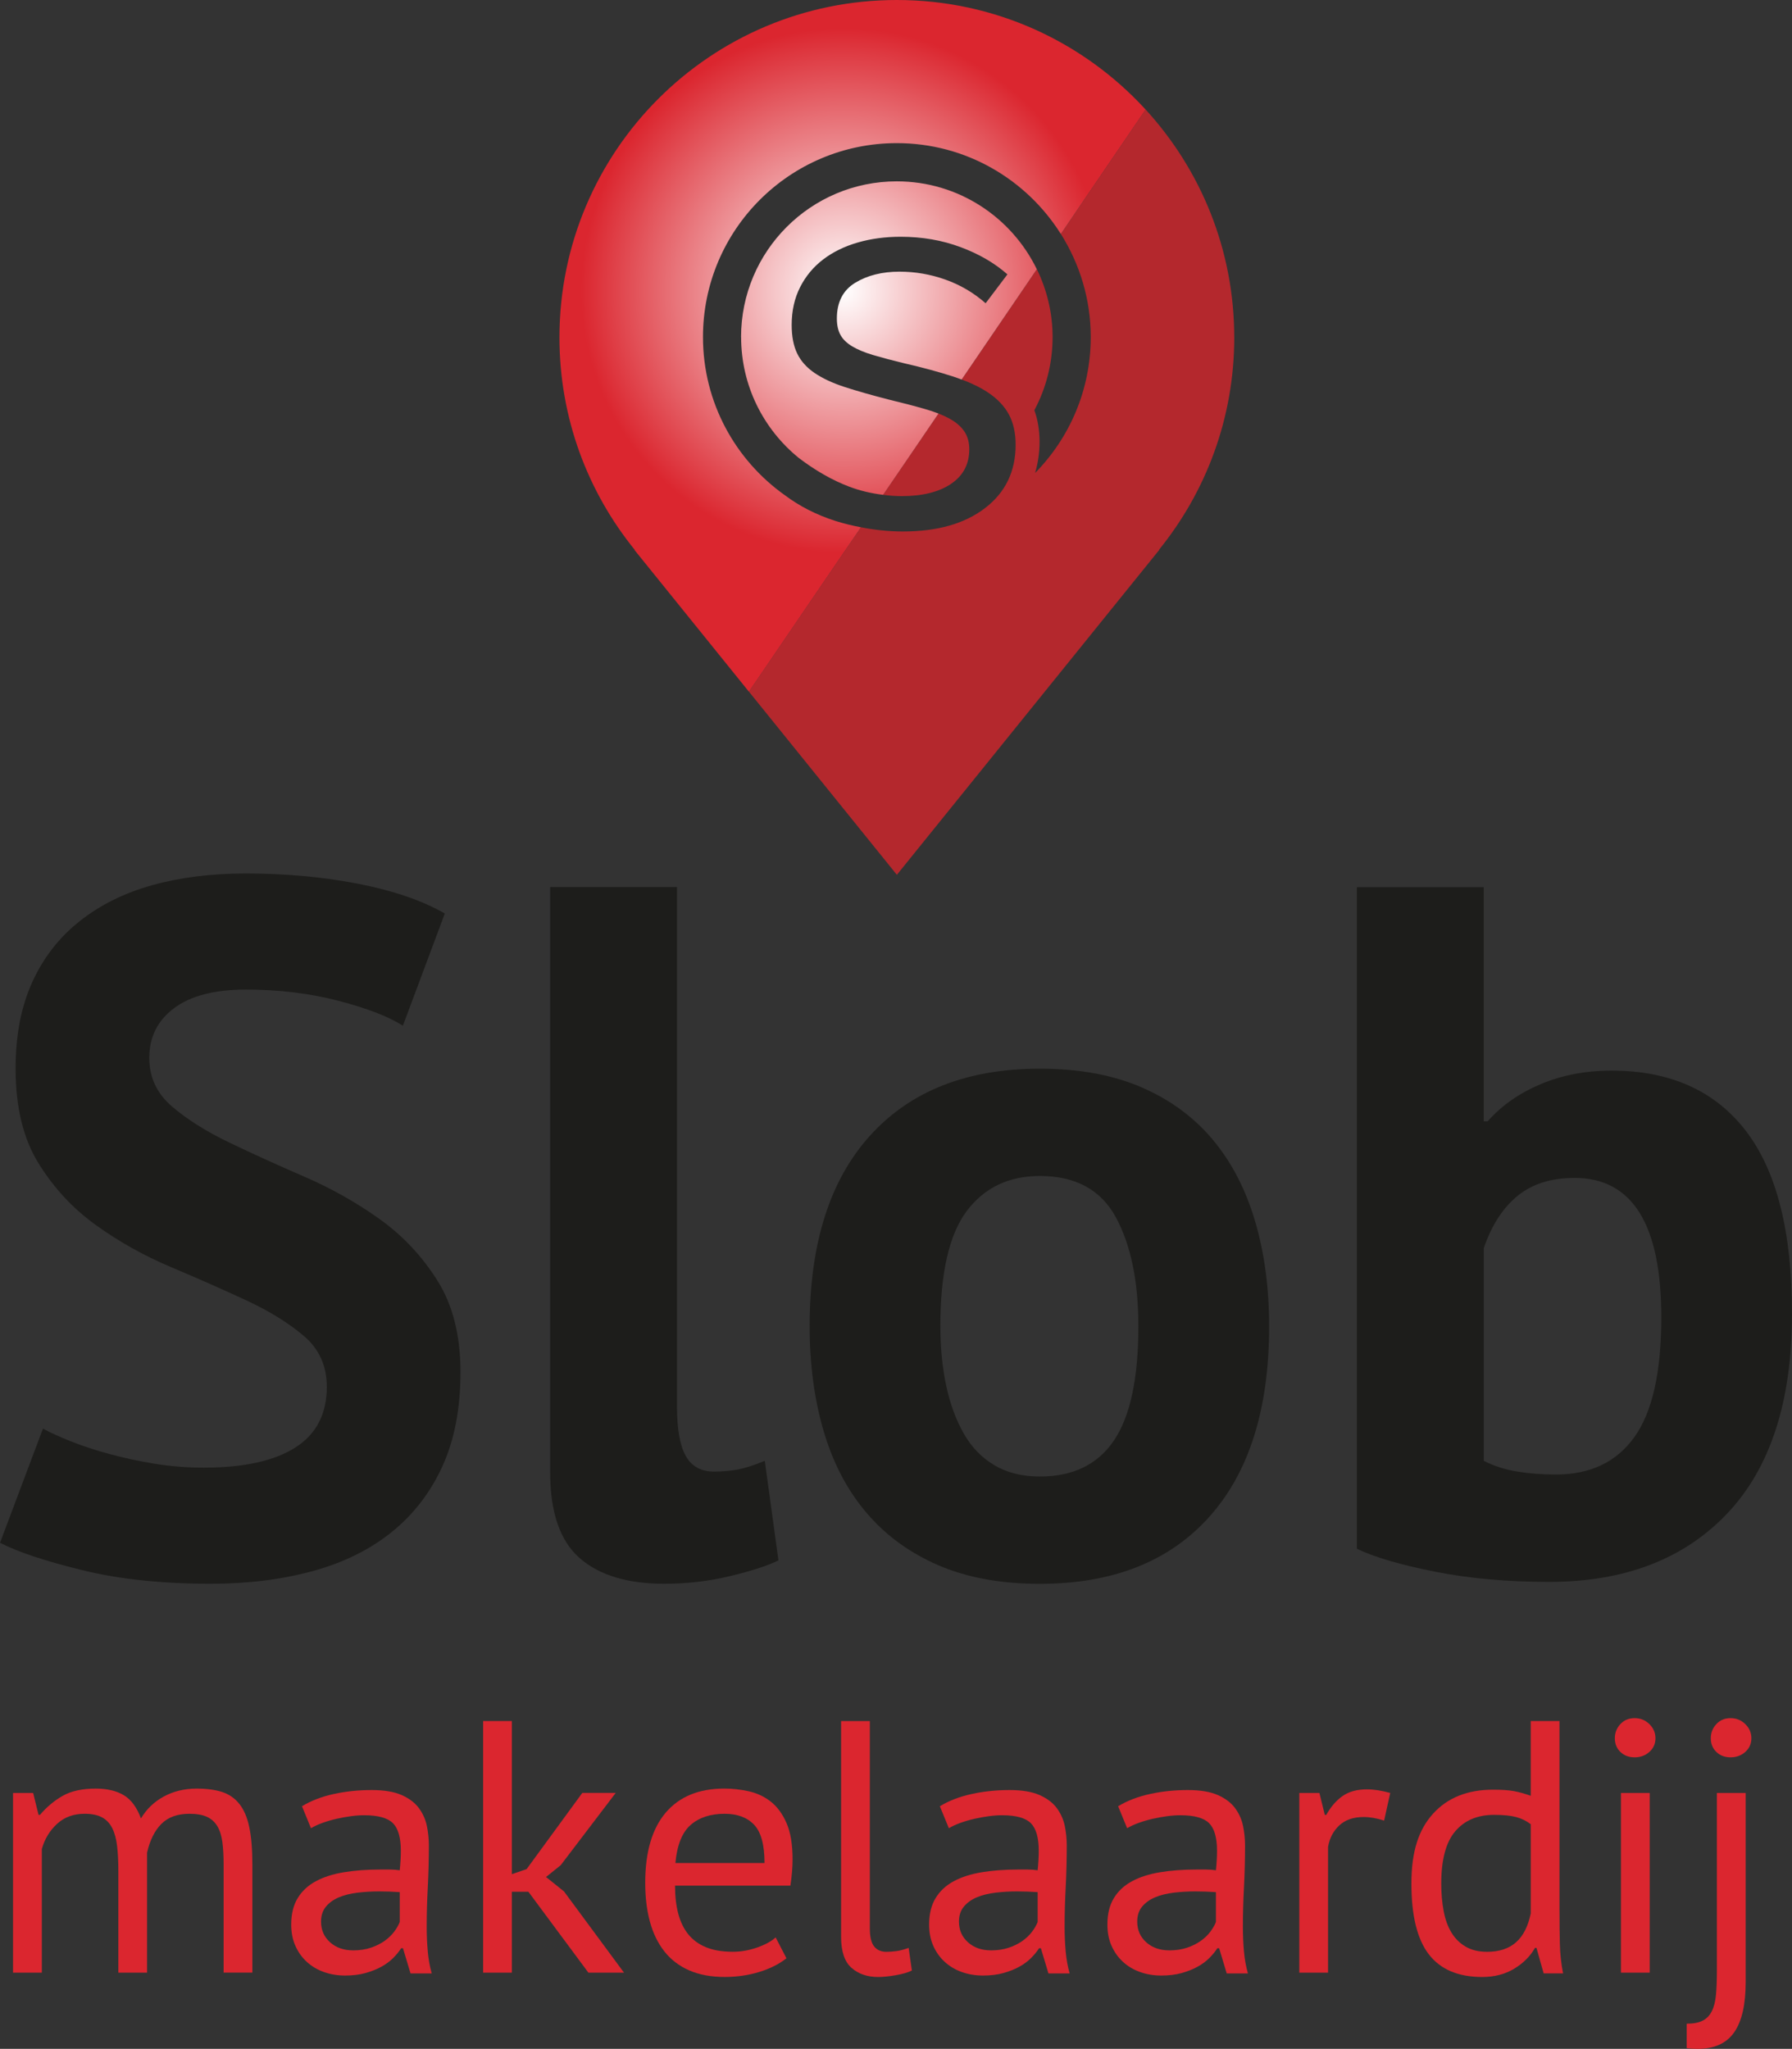 <?xml version="1.0" encoding="UTF-8"?><svg id="Laag_1" xmlns="http://www.w3.org/2000/svg" xmlns:xlink="http://www.w3.org/1999/xlink" viewBox="0 0 595.18 680.36"><rect x="0" y="0" width="595.18" height="680.36" fill="#333333" stroke="none"/><defs><style>.cls-1{fill:none;}.cls-2{fill:#1d1d1b;}.cls-3{fill:url(#Naamloos_verloop);}.cls-4{fill:#db262f;}.cls-5{clip-path:url(#clippath);}.cls-6{fill:#b4282d;}</style><clipPath id="clippath"><path class="cls-1" d="M246.15,111.92c0,16.22,7.47,30.67,19.16,40.16h0c5.55,4.21,11.1,7.38,16.64,9.49,3.65,1.39,7.44,2.27,11.36,2.75l18.4-27c-1.38-.54-2.92-1.05-4.61-1.53-3.37-.97-7.3-1.99-11.77-3.07-5.67-1.45-10.55-2.84-14.65-4.16-4.1-1.33-7.48-2.9-10.14-4.71-2.65-1.81-4.58-3.98-5.79-6.51-1.21-2.53-1.81-5.67-1.81-9.41,0-4.7.93-8.89,2.8-12.57,1.87-3.68,4.44-6.76,7.69-9.23,3.26-2.48,7.09-4.34,11.49-5.61,4.41-1.27,9.14-1.9,14.21-1.9,7.12,0,13.76,1.15,19.9,3.44,6.15,2.29,11.34,5.31,15.57,9.05l-7.24,9.59c-3.98-3.5-8.45-6.12-13.4-7.87-4.94-1.75-10.01-2.62-15.2-2.62-5.79,0-10.71,1.24-14.75,3.71-4.04,2.47-6.06,6.42-6.06,11.85,0,2.16.39,3.98,1.18,5.42.78,1.45,2.08,2.72,3.89,3.81,1.81,1.08,4.12,2.05,6.97,2.9,2.83.84,6.24,1.74,10.22,2.71,6.27,1.44,11.73,2.92,16.37,4.43.98.32,1.91.66,2.81,1l24.97-36.63c-8.38-17.26-26.03-29.19-46.51-29.19-28.56,0-51.72,23.16-51.72,51.72M185.81,112.05c0,26.72,9.37,51.23,24.97,70.49l-.06.07,38.02,47.08,37.21-54.59c-2.86-.55-5.71-1.23-8.53-2.13-6.35-2.03-11.91-4.91-16.73-8.51-16.45-11.67-27.21-30.83-27.21-52.54,0-35.56,28.82-64.39,64.38-64.39,22.98,0,43.08,12.07,54.48,30.17l28.16-41.32C360.02,14.03,330.59,0,297.87,0c-61.89,0-112.06,50.17-112.06,112.05"/></clipPath><radialGradient id="Naamloos_verloop" cx="-410.93" cy="1371.6" fx="-410.93" fy="1371.6" r="1" gradientTransform="translate(36096.77 119645.1) scale(87.16 -87.16)" gradientUnits="userSpaceOnUse"><stop offset="0" stop-color="#fff"/><stop offset="1" stop-color="#db262f"/></radialGradient></defs><path class="cls-2" d="M108.54,460.49c0-6.91-2.54-12.53-7.61-16.85-5.08-4.32-11.45-8.26-19.12-11.83-7.67-3.56-15.99-7.23-24.95-11.02-8.97-3.78-17.28-8.42-24.95-13.93-7.67-5.51-14.04-12.36-19.12-20.57-5.08-8.21-7.61-18.68-7.61-31.43,0-11.02,1.83-20.57,5.51-28.67,3.67-8.1,8.91-14.85,15.71-20.25,6.8-5.4,14.85-9.4,24.14-11.99,9.28-2.59,19.65-3.89,31.1-3.89,13.17,0,25.6,1.13,37.26,3.4,11.66,2.27,21.27,5.56,28.84,9.88l-13.93,37.26c-4.75-3.02-11.88-5.78-21.38-8.26-9.51-2.48-19.76-3.73-30.78-3.73-10.37,0-18.31,2.06-23.81,6.16-5.51,4.11-8.26,9.61-8.26,16.52,0,6.48,2.54,11.88,7.61,16.2,5.07,4.32,11.45,8.32,19.12,11.99,7.66,3.68,15.98,7.45,24.95,11.34,8.96,3.89,17.28,8.59,24.95,14.09,7.66,5.51,14.04,12.31,19.12,20.41,5.07,8.1,7.61,18.2,7.61,30.29s-2,22.52-5.99,31.27c-4,8.75-9.61,16.04-16.85,21.87-7.24,5.83-15.99,10.16-26.24,12.96-10.26,2.8-21.55,4.21-33.86,4.21-16.2,0-30.46-1.51-42.77-4.54s-21.38-6.04-27.22-9.07l14.26-37.91c2.37,1.3,5.45,2.7,9.23,4.21,3.78,1.51,8.04,2.92,12.8,4.21,4.75,1.3,9.77,2.38,15.07,3.24,5.29.87,10.74,1.3,16.36,1.3,13.17,0,23.27-2.21,30.29-6.64,7.02-4.42,10.53-11.18,10.53-20.25Z"/><path class="cls-2" d="M224.85,466.97c0,7.56.97,13.07,2.92,16.52,1.94,3.46,5.07,5.18,9.4,5.18,2.59,0,5.13-.21,7.61-.65,2.48-.43,5.56-1.4,9.23-2.92l4.54,33.05c-3.46,1.73-8.75,3.45-15.88,5.18-7.13,1.73-14.47,2.59-22.03,2.59-12.31,0-21.71-2.87-28.19-8.59s-9.72-15.17-9.72-28.35v-194.4h42.12v172.37Z"/><path class="cls-2" d="M268.91,440.41c0-27.43,6.69-48.54,20.09-63.34,13.39-14.79,32.18-22.19,56.38-22.19,12.96,0,24.19,2.06,33.7,6.16,9.5,4.11,17.38,9.88,23.65,17.33,6.26,7.45,10.96,16.47,14.09,27.05,3.13,10.59,4.7,22.25,4.7,34.99,0,27.43-6.64,48.55-19.93,63.34-13.29,14.8-32.03,22.19-56.21,22.19-12.96,0-24.19-2.06-33.7-6.16-9.51-4.1-17.45-9.88-23.81-17.33-6.37-7.45-11.13-16.47-14.26-27.05-3.13-10.58-4.7-22.24-4.7-34.99ZM312.33,440.41c0,7.13.65,13.72,1.94,19.76,1.3,6.05,3.24,11.34,5.83,15.88s5.99,8.05,10.21,10.53c4.21,2.49,9.23,3.73,15.06,3.73,11.02,0,19.22-3.99,24.62-11.99,5.4-7.99,8.1-20.62,8.1-37.91,0-14.9-2.49-26.94-7.45-36.13-4.97-9.18-13.39-13.77-25.27-13.77-10.37,0-18.47,3.89-24.3,11.66-5.83,7.78-8.75,20.52-8.75,38.23Z"/><path class="cls-2" d="M450.67,294.61h42.12v77.76h1.3c4.54-5.18,10.37-9.28,17.5-12.31,7.13-3.02,15.01-4.54,23.65-4.54,19.44,0,34.29,6.64,44.55,19.93,10.26,13.28,15.39,33.53,15.39,60.75,0,29.16-7.18,51.3-21.55,66.42-14.37,15.12-34.08,22.68-59.13,22.68-13.83,0-26.46-1.13-37.91-3.4-11.45-2.27-20.09-4.8-25.92-7.61v-219.67ZM522.93,391.16c-7.78,0-14.09,2-18.95,5.99-4.86,4-8.59,9.78-11.18,17.33v70.63c3.45,1.73,7.18,2.92,11.18,3.56,3.99.65,8.26.97,12.8.97,11.45,0,20.14-4.16,26.08-12.47,5.94-8.31,8.91-21.55,8.91-39.69,0-30.89-9.61-46.33-28.84-46.33Z"/><path class="cls-4" d="M39.31,655.06v-33.78c0-3.18-.14-5.95-.42-8.3-.28-2.35-.82-4.32-1.61-5.91-.8-1.59-1.93-2.79-3.4-3.58-1.47-.79-3.4-1.19-5.79-1.19-3.66,0-6.71,1.12-9.13,3.34-2.43,2.23-4.12,5.01-5.07,8.36v41.06H4.33v-59.68h6.68l1.79,7.28h.48c2.15-2.55,4.63-4.63,7.46-6.27,2.82-1.63,6.51-2.45,11.04-2.45,3.82,0,6.94.74,9.37,2.21,2.43,1.47,4.32,4.04,5.67,7.7,1.83-3.1,4.36-5.53,7.58-7.28,3.22-1.75,6.86-2.63,10.92-2.63,3.34,0,6.17.38,8.48,1.13,2.31.76,4.22,2.09,5.73,4,1.51,1.91,2.61,4.5,3.28,7.76.68,3.26,1.01,7.4,1.01,12.41v35.81h-9.55v-35.93c0-2.86-.14-5.35-.42-7.46-.28-2.11-.84-3.86-1.67-5.25-.84-1.39-1.99-2.43-3.46-3.1-1.47-.67-3.4-1.01-5.79-1.01-3.98,0-7.08,1.12-9.31,3.34-2.23,2.23-3.82,5.41-4.77,9.55v39.87h-9.55Z"/><path class="cls-4" d="M100.3,599.79c3.02-1.83,6.54-3.18,10.56-4.06,4.02-.88,8.22-1.31,12.59-1.31,4.14,0,7.46.56,9.97,1.67,2.51,1.12,4.42,2.57,5.73,4.36,1.31,1.79,2.19,3.76,2.63,5.91.44,2.15.66,4.3.66,6.45,0,4.77-.12,9.43-.36,13.97s-.36,8.83-.36,12.89c0,2.95.12,5.73.36,8.36s.67,5.05,1.31,7.28h-7.04l-2.51-8.36h-.6c-.72,1.12-1.61,2.21-2.69,3.28s-2.37,2.03-3.88,2.86c-1.51.84-3.26,1.53-5.25,2.09-1.99.56-4.26.84-6.8.84s-4.91-.4-7.1-1.19c-2.19-.79-4.08-1.93-5.67-3.4-1.59-1.47-2.85-3.24-3.76-5.31-.92-2.07-1.37-4.42-1.37-7.04,0-3.5.72-6.43,2.15-8.77,1.43-2.35,3.44-4.22,6.03-5.61,2.58-1.39,5.69-2.39,9.31-2.98,3.62-.6,7.62-.9,12-.9h3.28c1.07,0,2.17.08,3.28.24.24-2.39.36-4.54.36-6.45,0-4.38-.88-7.44-2.63-9.19-1.75-1.75-4.94-2.63-9.55-2.63-1.35,0-2.81.1-4.36.31-1.55.21-3.14.49-4.77.86-1.63.37-3.18.82-4.66,1.35-1.47.53-2.77,1.12-3.88,1.78l-2.98-7.28ZM117.25,647.66c2.23,0,4.22-.3,5.97-.9,1.75-.6,3.26-1.35,4.54-2.27,1.27-.91,2.33-1.93,3.16-3.04.84-1.11,1.45-2.19,1.85-3.22v-9.91c-1.12-.08-2.25-.14-3.4-.18-1.15-.04-2.29-.06-3.4-.06-2.47,0-4.88.14-7.22.42-2.35.28-4.42.8-6.21,1.55-1.79.76-3.22,1.79-4.3,3.1-1.07,1.31-1.61,2.97-1.61,4.95,0,2.79.99,5.07,2.98,6.86,1.99,1.79,4.54,2.69,7.64,2.69Z"/><path class="cls-4" d="M175.5,628.2h-5.49v26.86h-9.55v-83.56h9.55v50.85l4.89-1.67,18.5-25.31h11.1l-18.26,23.99-4.89,3.94,5.97,4.78,19.93,26.98h-11.82l-19.93-26.86Z"/><path class="cls-4" d="M261.21,650.28c-2.39,1.91-5.39,3.42-9.01,4.54-3.62,1.11-7.46,1.67-11.52,1.67-4.54,0-8.48-.74-11.82-2.21-3.34-1.47-6.09-3.58-8.24-6.33-2.15-2.75-3.74-6.03-4.77-9.85-1.04-3.82-1.55-8.12-1.55-12.89,0-10.19,2.27-17.94,6.8-23.28,4.54-5.33,11.02-8,19.46-8,2.7,0,5.41.3,8.12.9,2.7.6,5.13,1.73,7.28,3.4,2.15,1.67,3.9,4.04,5.25,7.1,1.35,3.06,2.03,7.1,2.03,12.12,0,2.63-.24,5.53-.72,8.71h-38.32c0,3.5.36,6.61,1.07,9.31.72,2.71,1.83,5,3.34,6.86,1.51,1.87,3.48,3.3,5.91,4.3,2.43,1,5.39,1.49,8.89,1.49,2.7,0,5.41-.48,8.12-1.43,2.7-.96,4.73-2.07,6.09-3.34l3.58,6.92ZM240.67,602.3c-4.7,0-8.46,1.24-11.28,3.7-2.83,2.47-4.52,6.68-5.07,12.65h29.6c0-6.05-1.15-10.28-3.46-12.71-2.31-2.43-5.57-3.64-9.79-3.64Z"/><path class="cls-4" d="M288.9,640.38c0,2.79.48,4.78,1.43,5.97.95,1.19,2.31,1.79,4.06,1.79,1.03,0,2.15-.08,3.34-.24,1.19-.16,2.55-.52,4.06-1.07l1.07,7.52c-1.28.64-3.04,1.15-5.31,1.55-2.27.4-4.24.6-5.91.6-3.58,0-6.53-1.01-8.83-3.04-2.31-2.03-3.46-5.47-3.46-10.33v-71.62h9.55v68.88Z"/><path class="cls-4" d="M312.17,599.79c3.02-1.83,6.54-3.18,10.56-4.06,4.02-.88,8.22-1.31,12.59-1.31,4.14,0,7.46.56,9.97,1.67,2.51,1.12,4.42,2.57,5.73,4.36,1.31,1.79,2.19,3.76,2.63,5.91.44,2.15.66,4.3.66,6.45,0,4.77-.12,9.43-.36,13.97-.24,4.54-.36,8.83-.36,12.89,0,2.95.12,5.73.36,8.36.24,2.63.68,5.05,1.31,7.28h-7.04l-2.51-8.36h-.6c-.72,1.12-1.61,2.21-2.69,3.28s-2.37,2.03-3.88,2.86c-1.51.84-3.26,1.53-5.25,2.09-1.99.56-4.26.84-6.8.84s-4.92-.4-7.1-1.19c-2.19-.79-4.08-1.93-5.67-3.4-1.59-1.47-2.85-3.24-3.76-5.31-.92-2.07-1.37-4.42-1.37-7.04,0-3.5.72-6.43,2.15-8.77,1.43-2.35,3.44-4.22,6.03-5.61,2.58-1.39,5.69-2.39,9.31-2.98,3.62-.6,7.62-.9,12-.9h3.28c1.07,0,2.17.08,3.28.24.24-2.39.36-4.54.36-6.45,0-4.38-.88-7.44-2.63-9.19-1.75-1.75-4.94-2.63-9.55-2.63-1.35,0-2.8.1-4.36.31-1.55.21-3.14.49-4.78.86-1.63.37-3.18.82-4.66,1.35-1.47.53-2.77,1.12-3.88,1.78l-2.98-7.28ZM329.12,647.66c2.23,0,4.22-.3,5.97-.9,1.75-.6,3.26-1.35,4.54-2.27,1.27-.91,2.33-1.93,3.16-3.04.83-1.11,1.45-2.19,1.85-3.22v-9.91c-1.12-.08-2.25-.14-3.4-.18-1.16-.04-2.29-.06-3.4-.06-2.47,0-4.88.14-7.22.42-2.35.28-4.42.8-6.21,1.55-1.79.76-3.22,1.79-4.3,3.1-1.07,1.31-1.61,2.97-1.61,4.95,0,2.79.99,5.07,2.98,6.86,1.99,1.79,4.54,2.69,7.64,2.69Z"/><path class="cls-4" d="M371.38,599.79c3.02-1.83,6.54-3.18,10.56-4.06,4.02-.88,8.22-1.31,12.59-1.31,4.14,0,7.46.56,9.97,1.67,2.51,1.12,4.42,2.57,5.73,4.36,1.31,1.79,2.19,3.76,2.63,5.91.44,2.15.66,4.3.66,6.45,0,4.77-.12,9.43-.36,13.97-.24,4.54-.36,8.83-.36,12.89,0,2.95.12,5.73.36,8.36.24,2.63.68,5.05,1.31,7.28h-7.04l-2.51-8.36h-.6c-.72,1.12-1.61,2.21-2.69,3.28s-2.37,2.03-3.88,2.86c-1.51.84-3.26,1.53-5.25,2.09-1.99.56-4.26.84-6.8.84s-4.92-.4-7.1-1.19c-2.19-.79-4.08-1.93-5.67-3.4-1.59-1.47-2.85-3.24-3.76-5.31-.92-2.07-1.37-4.42-1.37-7.04,0-3.5.72-6.43,2.15-8.77,1.43-2.35,3.44-4.22,6.03-5.61,2.58-1.39,5.69-2.39,9.31-2.98,3.62-.6,7.62-.9,12-.9h3.28c1.07,0,2.17.08,3.28.24.24-2.39.36-4.54.36-6.45,0-4.38-.88-7.44-2.63-9.19-1.75-1.75-4.94-2.63-9.55-2.63-1.35,0-2.8.1-4.36.31-1.55.21-3.14.49-4.78.86-1.63.37-3.18.82-4.66,1.35-1.47.53-2.77,1.12-3.88,1.78l-2.98-7.28ZM388.33,647.66c2.23,0,4.22-.3,5.97-.9,1.75-.6,3.26-1.35,4.54-2.27,1.27-.91,2.33-1.93,3.16-3.04.83-1.11,1.45-2.19,1.85-3.22v-9.91c-1.12-.08-2.25-.14-3.4-.18-1.16-.04-2.29-.06-3.4-.06-2.47,0-4.88.14-7.22.42-2.35.28-4.42.8-6.21,1.55-1.79.76-3.22,1.79-4.3,3.1-1.07,1.31-1.61,2.97-1.61,4.95,0,2.79.99,5.07,2.98,6.86,1.99,1.79,4.54,2.69,7.64,2.69Z"/><path class="cls-4" d="M459.71,604.57c-2.39-.79-4.66-1.19-6.8-1.19-3.42,0-6.13.94-8.12,2.81-1.99,1.87-3.22,4.24-3.7,7.1v41.78h-9.55v-59.68h6.68l1.79,7.28h.48c1.51-2.7,3.32-4.79,5.43-6.27,2.11-1.47,4.79-2.21,8.06-2.21,2.31,0,4.89.4,7.76,1.19l-2.03,9.19Z"/><path class="cls-4" d="M517.96,634.53c0,4.06.04,7.74.12,11.04.08,3.3.44,6.55,1.07,9.73h-6.45l-2.39-8.47h-.48c-1.59,2.79-3.9,5.09-6.92,6.92-3.03,1.83-6.57,2.75-10.62,2.75-7.96,0-13.87-2.51-17.73-7.52-3.86-5.01-5.79-12.85-5.79-23.52s2.41-17.92,7.22-23.22c4.81-5.29,11.44-7.94,19.88-7.94,2.94,0,5.27.16,6.98.48,1.71.32,3.56.83,5.55,1.55v-24.83h9.55v63.03ZM493.85,648.14c4.06,0,7.28-1.05,9.67-3.16,2.39-2.11,4.02-5.31,4.89-9.61v-29.6c-1.43-1.11-3.06-1.91-4.89-2.39-1.83-.48-4.26-.72-7.28-.72-5.49,0-9.79,1.81-12.89,5.43-3.1,3.62-4.66,9.41-4.66,17.37,0,3.26.26,6.29.78,9.07.52,2.79,1.37,5.17,2.57,7.16,1.19,1.99,2.76,3.56,4.71,4.71,1.95,1.15,4.32,1.73,7.1,1.73Z"/><path class="cls-4" d="M536.34,577.23c0-1.83.62-3.4,1.85-4.72,1.23-1.31,2.81-1.97,4.72-1.97s3.54.66,4.89,1.97c1.35,1.31,2.03,2.89,2.03,4.72s-.68,3.34-2.03,4.54c-1.35,1.19-2.98,1.79-4.89,1.79s-3.48-.6-4.72-1.79c-1.23-1.19-1.85-2.7-1.85-4.54ZM538.37,595.38h9.55v59.68h-9.55v-59.68Z"/><path class="cls-4" d="M570.24,595.38h9.55v62.91c0,7.4-1.27,12.93-3.82,16.59-2.55,3.66-6.61,5.49-12.18,5.49-.64,0-1.23-.02-1.79-.06-.56-.04-1.16-.1-1.79-.18v-8.12c2.23,0,4-.34,5.31-1.01,1.31-.68,2.33-1.73,3.04-3.16.72-1.43,1.17-3.24,1.37-5.43.2-2.19.3-4.76.3-7.7v-59.33ZM568.21,577.23c0-1.83.62-3.4,1.85-4.72,1.23-1.31,2.81-1.97,4.71-1.97s3.54.66,4.89,1.97c1.35,1.31,2.03,2.89,2.03,4.72s-.68,3.34-2.03,4.54c-1.35,1.19-2.98,1.79-4.89,1.79s-3.48-.6-4.71-1.79c-1.23-1.19-1.85-2.7-1.85-4.54Z"/><path class="cls-6" d="M409.93,112.05c0-29.17-11.16-55.73-29.42-75.67l-28.16,41.32c6.24,9.92,9.92,21.63,9.92,34.22,0,17.59-7.05,33.52-18.48,45.14.95-3.23,1.48-6.67,1.48-10.38s-.58-7.33-1.73-10.45c3.87-7.25,6.06-15.52,6.06-24.31,0-8.09-1.91-15.71-5.22-22.53l-24.97,36.63c3.41,1.28,6.34,2.72,8.77,4.34,3.08,2.05,5.37,4.46,6.88,7.23,1.51,2.78,2.26,6.15,2.26,10.13,0,8.81-3.38,15.81-10.14,20.99-6.76,5.19-15.85,7.78-27.31,7.78-4.68,0-9.32-.5-13.91-1.4l-37.21,54.59,49.13,60.82,87.15-107.9-.06-.07c15.6-19.26,24.97-43.77,24.97-70.49"/><path class="cls-6" d="M315.87,160.67c4.04-2.72,6.06-6.55,6.06-11.49,0-2.29-.54-4.25-1.62-5.88-1.09-1.63-2.72-3.05-4.89-4.25-1.08-.6-2.32-1.18-3.72-1.72l-18.4,27c2.03.25,4.09.42,6.19.42,6.88,0,12.34-1.36,16.38-4.07"/><g class="cls-5"><rect class="cls-3" x="185.81" y="0" width="194.69" height="229.69"/></g></svg>